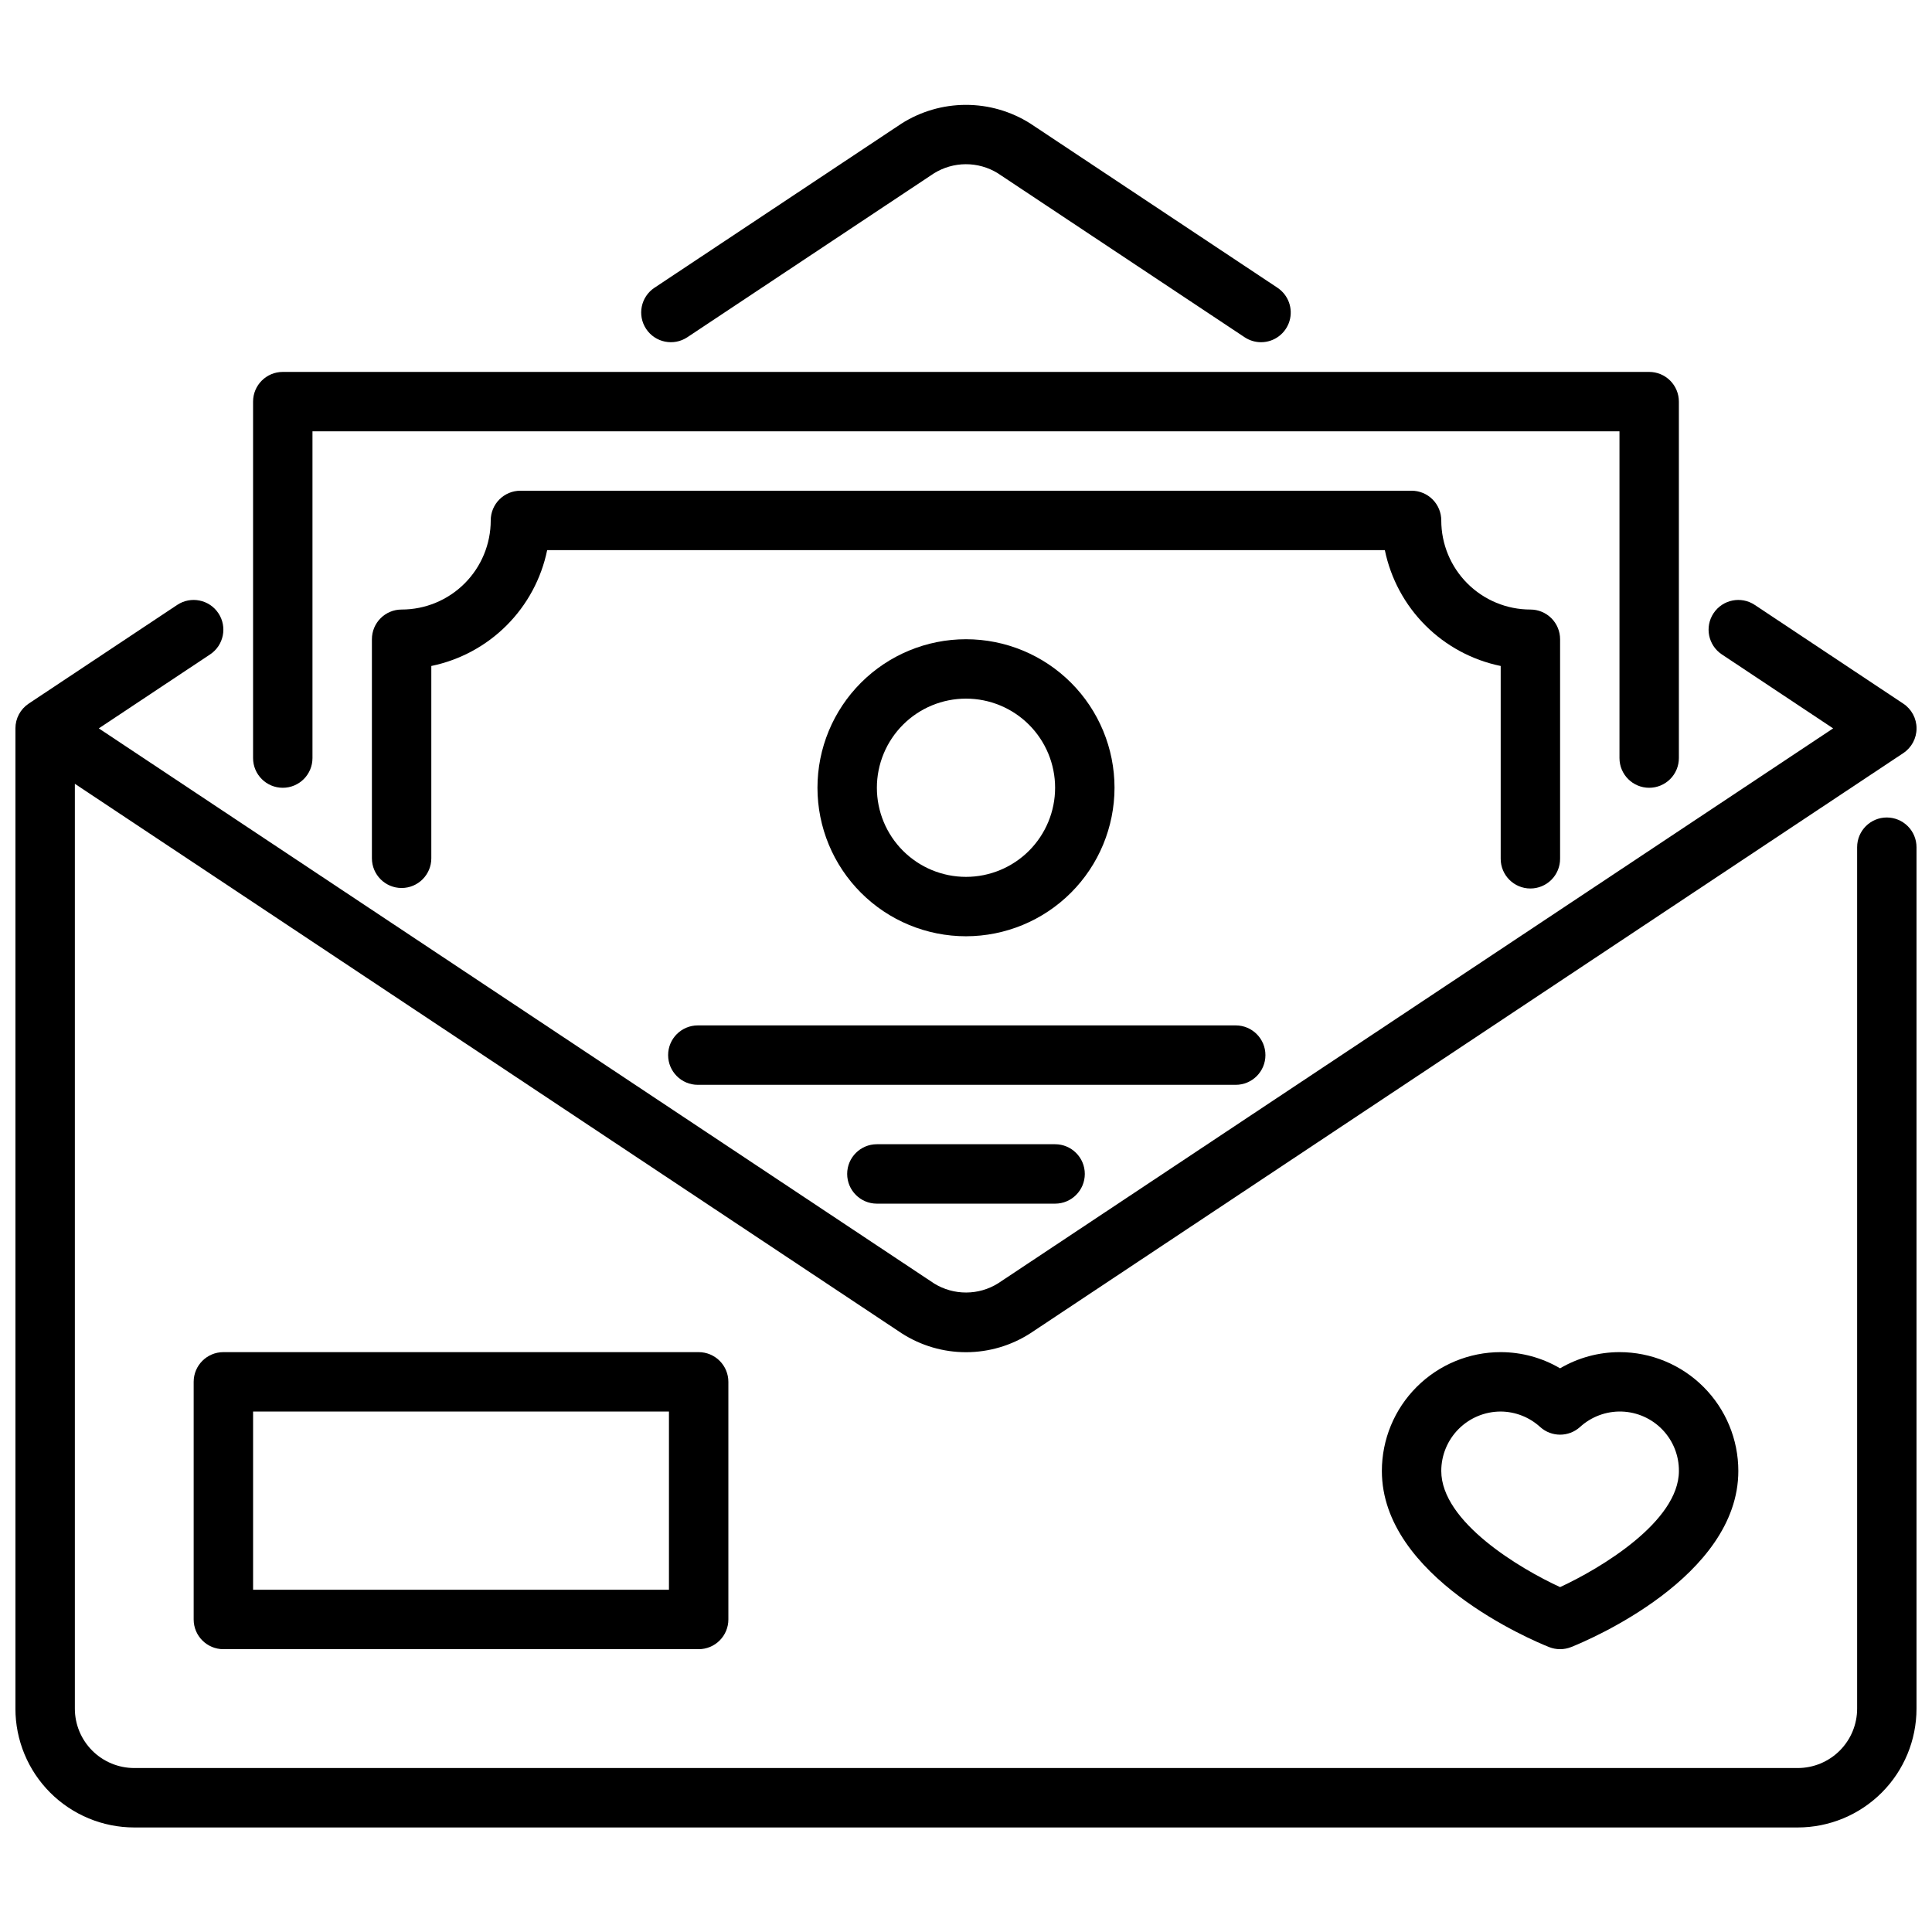 <?xml version="1.0" encoding="UTF-8"?>
<!-- Uploaded to: ICON Repo, www.svgrepo.com, Generator: ICON Repo Mixer Tools -->
<svg width="800px" height="800px" version="1.1" viewBox="144 144 512 512" xmlns="http://www.w3.org/2000/svg">
 <defs>
  <clipPath id="a">
   <path d="m148.09 302h503.81v327h-503.81z"/>
  </clipPath>
 </defs>
 <path d="m581.05 352.77c-4.348 0-7.871-3.523-7.871-7.871v-86.594h-346.37v86.594c0 4.348-3.523 7.871-7.871 7.871s-7.871-3.523-7.871-7.871v-94.465c0-4.348 3.523-7.871 7.871-7.871h362.11c2.09 0 4.09 0.828 5.566 2.305 1.477 1.477 2.305 3.481 2.305 5.566v94.465c0 2.086-0.828 4.09-2.305 5.566-1.477 1.477-3.477 2.305-5.566 2.305z"/>
 <path d="m478.19 234.69c-1.551 0-3.062-0.461-4.352-1.316l-65.434-43.477c-2.547-1.566-5.477-2.387-8.465-2.379-2.988 0.012-5.918 0.852-8.453 2.434l-65.336 43.422c-3.621 2.406-8.508 1.422-10.914-2.199s-1.422-8.508 2.199-10.914l65.426-43.477h-0.004c5.102-3.25 11.023-4.981 17.07-4.992 6.047-0.012 11.977 1.699 17.09 4.926l65.527 43.539-0.004 0.004c2.894 1.918 4.184 5.508 3.184 8.828-1.004 3.324-4.062 5.598-7.535 5.602z"/>
 <g clip-path="url(#a)">
  <path d="m644.03 360.64c-4.348 0-7.871 3.527-7.871 7.875v228.29c0 4.176-1.66 8.18-4.613 11.133-2.953 2.949-6.957 4.609-11.133 4.609h-440.83c-4.176 0-8.18-1.66-11.133-4.609-2.953-2.953-4.613-6.957-4.613-11.133v-245.09l219.13 145.63h0.004c5.094 3.277 11.027 5.016 17.086 5.004 6.059-0.012 11.984-1.77 17.07-5.066l231.26-153.7c2.199-1.457 3.519-3.918 3.519-6.555 0-2.637-1.32-5.102-3.519-6.559l-39.359-26.16c-3.621-2.406-8.508-1.422-10.918 2.199-2.406 3.621-1.426 8.508 2.195 10.918l29.496 19.602-221.3 147.07c-2.535 1.582-5.461 2.426-8.449 2.434-2.988 0.012-5.922-0.812-8.469-2.375l-221.4-147.13 29.496-19.602c3.621-2.41 4.606-7.297 2.195-10.918-2.406-3.621-7.297-4.606-10.918-2.199l-39.359 26.16c-2.195 1.461-3.512 3.922-3.512 6.559v259.78c0 8.348 3.316 16.359 9.223 22.266 5.906 5.902 13.914 9.223 22.266 9.223h440.83c8.352 0 16.363-3.32 22.266-9.223 5.906-5.906 9.223-13.918 9.223-22.266v-228.29c0-2.09-0.828-4.09-2.305-5.566-1.477-1.477-3.481-2.309-5.566-2.309z"/>
 </g>
 <path d="m549.57 379.46c-4.348 0-7.871-3.523-7.871-7.871v-51.098c-7.559-1.555-14.496-5.293-19.953-10.75-5.457-5.457-9.191-12.395-10.75-19.953h-221.99c-1.555 7.559-5.293 14.496-10.75 19.953-5.457 5.457-12.395 9.195-19.953 10.75v50.965-0.004c0 4.348-3.523 7.875-7.871 7.875-4.348 0-7.871-3.527-7.871-7.875v-58.047c0-4.348 3.523-7.871 7.871-7.871 6.266 0 12.27-2.488 16.699-6.918 4.43-4.43 6.918-10.438 6.918-16.699 0-4.348 3.523-7.871 7.871-7.871h236.16c2.09 0 4.09 0.828 5.566 2.305 1.477 1.477 2.305 3.481 2.305 5.566 0 6.262 2.488 12.27 6.918 16.699 4.43 4.43 10.438 6.918 16.699 6.918 2.09 0 4.09 0.828 5.566 2.305 1.477 1.477 2.305 3.481 2.305 5.566v58.184c0 2.086-0.828 4.09-2.305 5.566-1.477 1.477-3.477 2.305-5.566 2.305z"/>
 <path d="m471.48 431.49h-142.55c-4.348 0-7.871-3.527-7.871-7.875 0-4.348 3.523-7.871 7.871-7.871h142.55c4.348 0 7.871 3.523 7.871 7.871 0 4.348-3.523 7.875-7.871 7.875z"/>
 <path d="m423.61 462.98h-47.23c-4.348 0-7.871-3.527-7.871-7.875 0-4.348 3.523-7.871 7.871-7.871h47.23c4.348 0 7.875 3.523 7.875 7.871 0 4.348-3.527 7.875-7.875 7.875z"/>
 <path d="m400 392.12c-10.441 0-20.453-4.144-27.832-11.527-7.383-7.383-11.531-17.391-11.531-27.832 0-10.438 4.148-20.449 11.531-27.832 7.379-7.379 17.391-11.527 27.832-11.527 10.438 0 20.449 4.148 27.832 11.527 7.379 7.383 11.527 17.395 11.527 27.832-0.012 10.438-4.164 20.441-11.543 27.82-7.379 7.379-17.383 11.527-27.816 11.539zm0-62.977c-6.266 0-12.273 2.488-16.699 6.918-4.43 4.43-6.918 10.438-6.918 16.699 0 6.266 2.488 12.27 6.918 16.699 4.426 4.43 10.434 6.918 16.699 6.918 6.262 0 12.27-2.488 16.699-6.918 4.426-4.43 6.914-10.434 6.914-16.699 0-6.262-2.488-12.27-6.914-16.699-4.43-4.43-10.438-6.918-16.699-6.918z"/>
 <path d="m557.44 581.05c-1 0-1.988-0.191-2.918-0.559-4.535-1.801-44.312-18.539-44.312-46.672 0-8.352 3.316-16.363 9.223-22.266 5.906-5.906 13.914-9.223 22.266-9.223 5.535 0.004 10.969 1.484 15.742 4.289 4.773-2.805 10.211-4.285 15.746-4.289 8.352 0 16.359 3.316 22.266 9.223 5.906 5.902 9.223 13.914 9.223 22.266 0 28.133-39.777 44.871-44.312 46.672-0.93 0.367-1.922 0.559-2.922 0.559zm-15.742-62.977c-4.176 0-8.18 1.66-11.133 4.613s-4.613 6.957-4.613 11.133c0 13.516 20.898 25.914 31.488 30.781 10.578-4.887 31.488-17.32 31.488-30.781 0.027-4.082-1.543-8.012-4.375-10.953s-6.699-4.656-10.777-4.789c-4.082-0.129-8.051 1.344-11.059 4.098-2.996 2.703-7.555 2.703-10.551 0-2.859-2.617-6.59-4.078-10.469-4.102z"/>
 <path d="m329.15 581.05h-125.95c-4.348 0-7.875-3.523-7.875-7.871v-62.977c0-4.348 3.527-7.871 7.875-7.871h125.95c2.09 0 4.094 0.828 5.566 2.305 1.477 1.477 2.309 3.477 2.309 5.566v62.977c0 2.086-0.832 4.09-2.309 5.566-1.473 1.477-3.477 2.305-5.566 2.305zm-118.08-15.742h110.21v-47.234h-110.21z"/>
</svg>